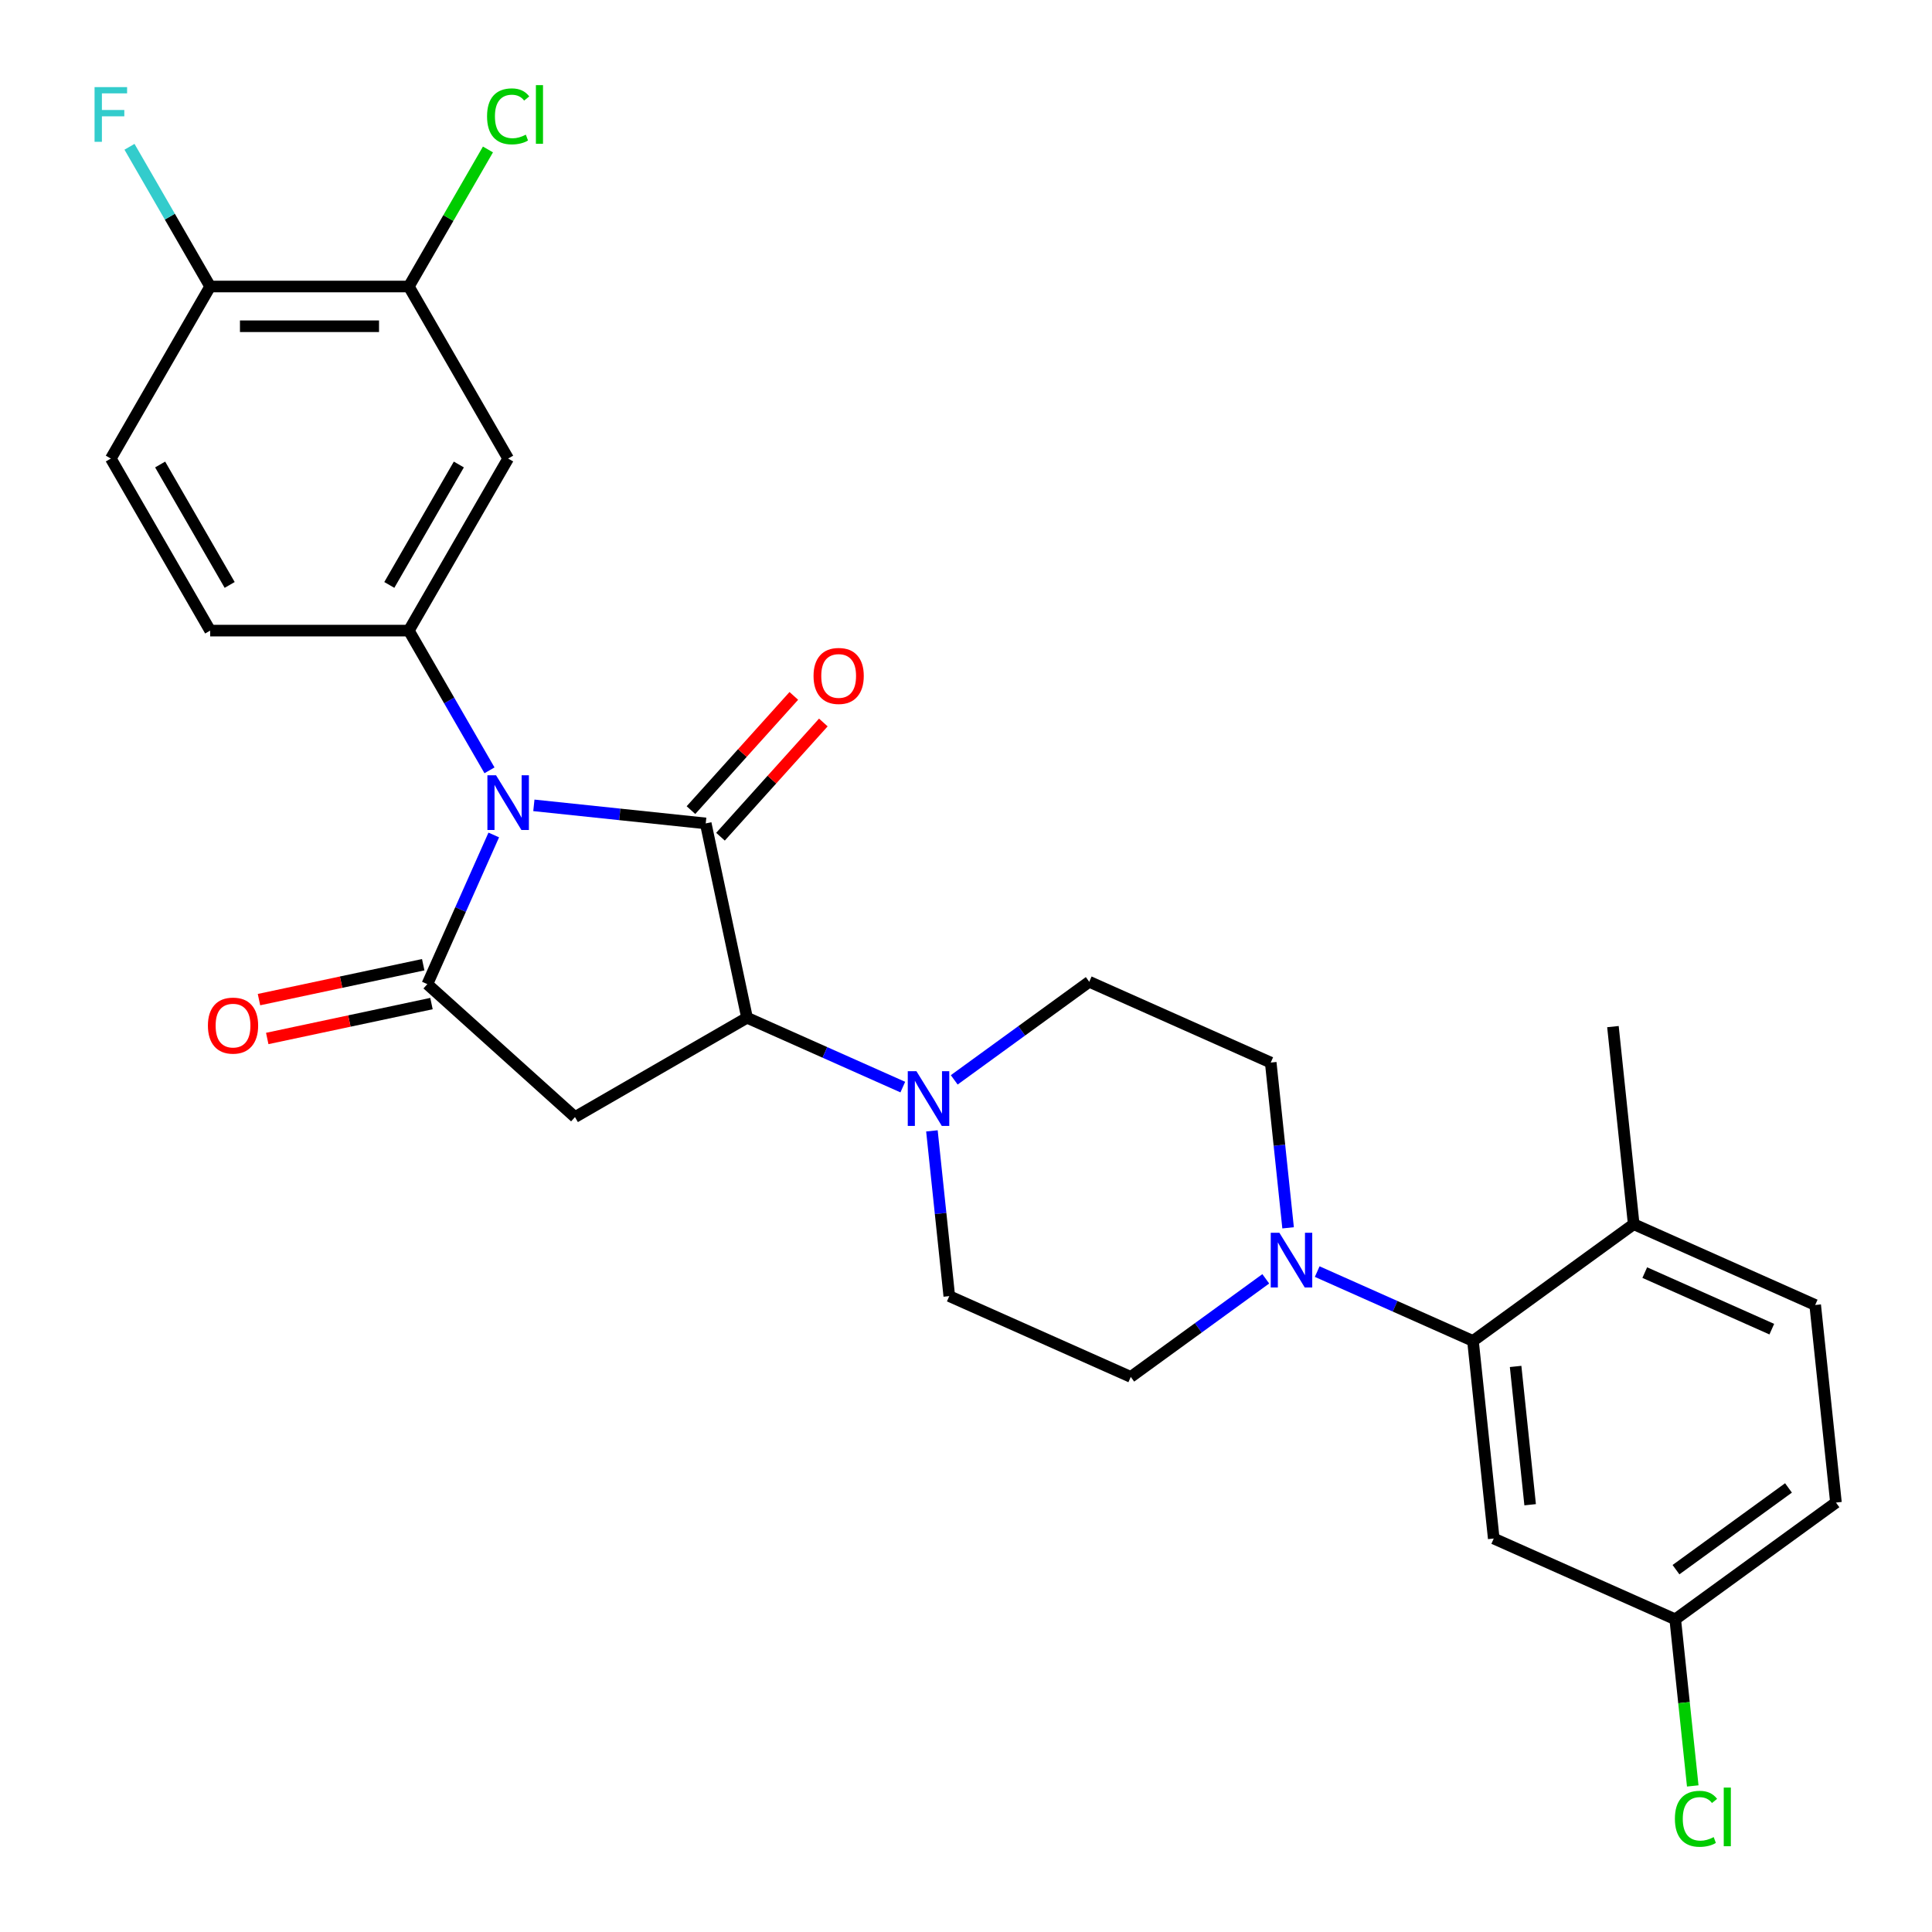 <?xml version='1.0' encoding='iso-8859-1'?>
<svg version='1.1' baseProfile='full'
              xmlns='http://www.w3.org/2000/svg'
                      xmlns:rdkit='http://www.rdkit.org/xml'
                      xmlns:xlink='http://www.w3.org/1999/xlink'
                  xml:space='preserve'
width='1000px' height='1000px' viewBox='0 0 1000 1000'>
<!-- END OF HEADER -->
<rect style='opacity:1.0;fill:#FFFFFF;stroke:none' width='1000' height='1000' x='0' y='0'> </rect>
<path class='bond-0' d='M 276.33,416.85 L 320.806,421.525' style='fill:none;fill-rule:evenodd;stroke:#0000FF;stroke-width:6px;stroke-linecap:butt;stroke-linejoin:miter;stroke-opacity:1' />
<path class='bond-0' d='M 320.806,421.525 L 365.283,426.2' style='fill:none;fill-rule:evenodd;stroke:#000000;stroke-width:6px;stroke-linecap:butt;stroke-linejoin:miter;stroke-opacity:1' />
<path class='bond-1' d='M 255.57,432.182 L 238.383,470.785' style='fill:none;fill-rule:evenodd;stroke:#0000FF;stroke-width:6px;stroke-linecap:butt;stroke-linejoin:miter;stroke-opacity:1' />
<path class='bond-1' d='M 238.383,470.785 L 221.195,509.389' style='fill:none;fill-rule:evenodd;stroke:#000000;stroke-width:6px;stroke-linecap:butt;stroke-linejoin:miter;stroke-opacity:1' />
<path class='bond-4' d='M 253.36,398.721 L 232.482,362.56' style='fill:none;fill-rule:evenodd;stroke:#0000FF;stroke-width:6px;stroke-linecap:butt;stroke-linejoin:miter;stroke-opacity:1' />
<path class='bond-4' d='M 232.482,362.56 L 211.605,326.4' style='fill:none;fill-rule:evenodd;stroke:#000000;stroke-width:6px;stroke-linecap:butt;stroke-linejoin:miter;stroke-opacity:1' />
<path class='bond-2' d='M 365.283,426.2 L 386.662,526.78' style='fill:none;fill-rule:evenodd;stroke:#000000;stroke-width:6px;stroke-linecap:butt;stroke-linejoin:miter;stroke-opacity:1' />
<path class='bond-11' d='M 372.924,433.08 L 399.542,403.519' style='fill:none;fill-rule:evenodd;stroke:#000000;stroke-width:6px;stroke-linecap:butt;stroke-linejoin:miter;stroke-opacity:1' />
<path class='bond-11' d='M 399.542,403.519 L 426.159,373.958' style='fill:none;fill-rule:evenodd;stroke:#FF0000;stroke-width:6px;stroke-linecap:butt;stroke-linejoin:miter;stroke-opacity:1' />
<path class='bond-11' d='M 357.641,419.319 L 384.258,389.758' style='fill:none;fill-rule:evenodd;stroke:#000000;stroke-width:6px;stroke-linecap:butt;stroke-linejoin:miter;stroke-opacity:1' />
<path class='bond-11' d='M 384.258,389.758 L 410.876,360.197' style='fill:none;fill-rule:evenodd;stroke:#FF0000;stroke-width:6px;stroke-linecap:butt;stroke-linejoin:miter;stroke-opacity:1' />
<path class='bond-3' d='M 221.195,509.389 L 297.611,578.193' style='fill:none;fill-rule:evenodd;stroke:#000000;stroke-width:6px;stroke-linecap:butt;stroke-linejoin:miter;stroke-opacity:1' />
<path class='bond-12' d='M 219.057,499.331 L 176.553,508.365' style='fill:none;fill-rule:evenodd;stroke:#000000;stroke-width:6px;stroke-linecap:butt;stroke-linejoin:miter;stroke-opacity:1' />
<path class='bond-12' d='M 176.553,508.365 L 134.048,517.4' style='fill:none;fill-rule:evenodd;stroke:#FF0000;stroke-width:6px;stroke-linecap:butt;stroke-linejoin:miter;stroke-opacity:1' />
<path class='bond-12' d='M 223.333,519.447 L 180.828,528.481' style='fill:none;fill-rule:evenodd;stroke:#000000;stroke-width:6px;stroke-linecap:butt;stroke-linejoin:miter;stroke-opacity:1' />
<path class='bond-12' d='M 180.828,528.481 L 138.324,537.516' style='fill:none;fill-rule:evenodd;stroke:#FF0000;stroke-width:6px;stroke-linecap:butt;stroke-linejoin:miter;stroke-opacity:1' />
<path class='bond-5' d='M 386.662,526.78 L 426.975,544.728' style='fill:none;fill-rule:evenodd;stroke:#000000;stroke-width:6px;stroke-linecap:butt;stroke-linejoin:miter;stroke-opacity:1' />
<path class='bond-5' d='M 426.975,544.728 L 467.289,562.677' style='fill:none;fill-rule:evenodd;stroke:#0000FF;stroke-width:6px;stroke-linecap:butt;stroke-linejoin:miter;stroke-opacity:1' />
<path class='bond-28' d='M 386.662,526.78 L 297.611,578.193' style='fill:none;fill-rule:evenodd;stroke:#000000;stroke-width:6px;stroke-linecap:butt;stroke-linejoin:miter;stroke-opacity:1' />
<path class='bond-8' d='M 211.605,326.4 L 263.019,237.349' style='fill:none;fill-rule:evenodd;stroke:#000000;stroke-width:6px;stroke-linecap:butt;stroke-linejoin:miter;stroke-opacity:1' />
<path class='bond-8' d='M 201.507,302.76 L 237.497,240.424' style='fill:none;fill-rule:evenodd;stroke:#000000;stroke-width:6px;stroke-linecap:butt;stroke-linejoin:miter;stroke-opacity:1' />
<path class='bond-14' d='M 211.605,326.4 L 108.778,326.4' style='fill:none;fill-rule:evenodd;stroke:#000000;stroke-width:6px;stroke-linecap:butt;stroke-linejoin:miter;stroke-opacity:1' />
<path class='bond-16' d='M 482.358,585.334 L 486.853,628.101' style='fill:none;fill-rule:evenodd;stroke:#0000FF;stroke-width:6px;stroke-linecap:butt;stroke-linejoin:miter;stroke-opacity:1' />
<path class='bond-16' d='M 486.853,628.101 L 491.348,670.867' style='fill:none;fill-rule:evenodd;stroke:#000000;stroke-width:6px;stroke-linecap:butt;stroke-linejoin:miter;stroke-opacity:1' />
<path class='bond-17' d='M 493.91,558.933 L 528.849,533.548' style='fill:none;fill-rule:evenodd;stroke:#0000FF;stroke-width:6px;stroke-linecap:butt;stroke-linejoin:miter;stroke-opacity:1' />
<path class='bond-17' d='M 528.849,533.548 L 563.788,508.163' style='fill:none;fill-rule:evenodd;stroke:#000000;stroke-width:6px;stroke-linecap:butt;stroke-linejoin:miter;stroke-opacity:1' />
<path class='bond-6' d='M 666.715,635.52 L 662.221,592.753' style='fill:none;fill-rule:evenodd;stroke:#0000FF;stroke-width:6px;stroke-linecap:butt;stroke-linejoin:miter;stroke-opacity:1' />
<path class='bond-6' d='M 662.221,592.753 L 657.726,549.987' style='fill:none;fill-rule:evenodd;stroke:#000000;stroke-width:6px;stroke-linecap:butt;stroke-linejoin:miter;stroke-opacity:1' />
<path class='bond-7' d='M 681.785,658.177 L 722.098,676.126' style='fill:none;fill-rule:evenodd;stroke:#0000FF;stroke-width:6px;stroke-linecap:butt;stroke-linejoin:miter;stroke-opacity:1' />
<path class='bond-7' d='M 722.098,676.126 L 762.411,694.074' style='fill:none;fill-rule:evenodd;stroke:#000000;stroke-width:6px;stroke-linecap:butt;stroke-linejoin:miter;stroke-opacity:1' />
<path class='bond-30' d='M 655.163,661.921 L 620.224,687.306' style='fill:none;fill-rule:evenodd;stroke:#0000FF;stroke-width:6px;stroke-linecap:butt;stroke-linejoin:miter;stroke-opacity:1' />
<path class='bond-30' d='M 620.224,687.306 L 585.285,712.691' style='fill:none;fill-rule:evenodd;stroke:#000000;stroke-width:6px;stroke-linecap:butt;stroke-linejoin:miter;stroke-opacity:1' />
<path class='bond-10' d='M 762.411,694.074 L 773.16,796.338' style='fill:none;fill-rule:evenodd;stroke:#000000;stroke-width:6px;stroke-linecap:butt;stroke-linejoin:miter;stroke-opacity:1' />
<path class='bond-10' d='M 784.476,707.264 L 792,778.849' style='fill:none;fill-rule:evenodd;stroke:#000000;stroke-width:6px;stroke-linecap:butt;stroke-linejoin:miter;stroke-opacity:1' />
<path class='bond-13' d='M 762.411,694.074 L 845.6,633.634' style='fill:none;fill-rule:evenodd;stroke:#000000;stroke-width:6px;stroke-linecap:butt;stroke-linejoin:miter;stroke-opacity:1' />
<path class='bond-9' d='M 263.019,237.349 L 211.605,148.298' style='fill:none;fill-rule:evenodd;stroke:#000000;stroke-width:6px;stroke-linecap:butt;stroke-linejoin:miter;stroke-opacity:1' />
<path class='bond-23' d='M 211.605,148.298 L 232.084,112.828' style='fill:none;fill-rule:evenodd;stroke:#000000;stroke-width:6px;stroke-linecap:butt;stroke-linejoin:miter;stroke-opacity:1' />
<path class='bond-23' d='M 232.084,112.828 L 252.563,77.358' style='fill:none;fill-rule:evenodd;stroke:#00CC00;stroke-width:6px;stroke-linecap:butt;stroke-linejoin:miter;stroke-opacity:1' />
<path class='bond-29' d='M 211.605,148.298 L 108.778,148.298' style='fill:none;fill-rule:evenodd;stroke:#000000;stroke-width:6px;stroke-linecap:butt;stroke-linejoin:miter;stroke-opacity:1' />
<path class='bond-29' d='M 196.181,168.864 L 124.202,168.864' style='fill:none;fill-rule:evenodd;stroke:#000000;stroke-width:6px;stroke-linecap:butt;stroke-linejoin:miter;stroke-opacity:1' />
<path class='bond-22' d='M 773.16,796.338 L 867.097,838.162' style='fill:none;fill-rule:evenodd;stroke:#000000;stroke-width:6px;stroke-linecap:butt;stroke-linejoin:miter;stroke-opacity:1' />
<path class='bond-21' d='M 845.6,633.634 L 939.538,675.457' style='fill:none;fill-rule:evenodd;stroke:#000000;stroke-width:6px;stroke-linecap:butt;stroke-linejoin:miter;stroke-opacity:1' />
<path class='bond-21' d='M 851.326,658.695 L 917.082,687.971' style='fill:none;fill-rule:evenodd;stroke:#000000;stroke-width:6px;stroke-linecap:butt;stroke-linejoin:miter;stroke-opacity:1' />
<path class='bond-27' d='M 845.6,633.634 L 834.852,531.37' style='fill:none;fill-rule:evenodd;stroke:#000000;stroke-width:6px;stroke-linecap:butt;stroke-linejoin:miter;stroke-opacity:1' />
<path class='bond-20' d='M 108.778,326.4 L 57.364,237.349' style='fill:none;fill-rule:evenodd;stroke:#000000;stroke-width:6px;stroke-linecap:butt;stroke-linejoin:miter;stroke-opacity:1' />
<path class='bond-20' d='M 118.876,302.76 L 82.887,240.424' style='fill:none;fill-rule:evenodd;stroke:#000000;stroke-width:6px;stroke-linecap:butt;stroke-linejoin:miter;stroke-opacity:1' />
<path class='bond-15' d='M 108.778,148.298 L 57.364,237.349' style='fill:none;fill-rule:evenodd;stroke:#000000;stroke-width:6px;stroke-linecap:butt;stroke-linejoin:miter;stroke-opacity:1' />
<path class='bond-24' d='M 108.778,148.298 L 87.901,112.138' style='fill:none;fill-rule:evenodd;stroke:#000000;stroke-width:6px;stroke-linecap:butt;stroke-linejoin:miter;stroke-opacity:1' />
<path class='bond-24' d='M 87.901,112.138 L 67.024,75.978' style='fill:none;fill-rule:evenodd;stroke:#33CCCC;stroke-width:6px;stroke-linecap:butt;stroke-linejoin:miter;stroke-opacity:1' />
<path class='bond-19' d='M 491.348,670.867 L 585.285,712.691' style='fill:none;fill-rule:evenodd;stroke:#000000;stroke-width:6px;stroke-linecap:butt;stroke-linejoin:miter;stroke-opacity:1' />
<path class='bond-18' d='M 563.788,508.163 L 657.726,549.987' style='fill:none;fill-rule:evenodd;stroke:#000000;stroke-width:6px;stroke-linecap:butt;stroke-linejoin:miter;stroke-opacity:1' />
<path class='bond-25' d='M 939.538,675.457 L 950.286,777.721' style='fill:none;fill-rule:evenodd;stroke:#000000;stroke-width:6px;stroke-linecap:butt;stroke-linejoin:miter;stroke-opacity:1' />
<path class='bond-26' d='M 867.097,838.162 L 871.629,881.278' style='fill:none;fill-rule:evenodd;stroke:#000000;stroke-width:6px;stroke-linecap:butt;stroke-linejoin:miter;stroke-opacity:1' />
<path class='bond-26' d='M 871.629,881.278 L 876.16,924.395' style='fill:none;fill-rule:evenodd;stroke:#00CC00;stroke-width:6px;stroke-linecap:butt;stroke-linejoin:miter;stroke-opacity:1' />
<path class='bond-31' d='M 867.097,838.162 L 950.286,777.721' style='fill:none;fill-rule:evenodd;stroke:#000000;stroke-width:6px;stroke-linecap:butt;stroke-linejoin:miter;stroke-opacity:1' />
<path class='bond-31' d='M 867.487,812.458 L 925.72,770.15' style='fill:none;fill-rule:evenodd;stroke:#000000;stroke-width:6px;stroke-linecap:butt;stroke-linejoin:miter;stroke-opacity:1' />
<path  class='atom-0' d='M 256.759 401.291
L 266.039 416.291
Q 266.959 417.771, 268.439 420.451
Q 269.919 423.131, 269.999 423.291
L 269.999 401.291
L 273.759 401.291
L 273.759 429.611
L 269.879 429.611
L 259.919 413.211
Q 258.759 411.291, 257.519 409.091
Q 256.319 406.891, 255.959 406.211
L 255.959 429.611
L 252.279 429.611
L 252.279 401.291
L 256.759 401.291
' fill='#0000FF'/>
<path  class='atom-6' d='M 474.339 554.443
L 483.619 569.443
Q 484.539 570.923, 486.019 573.603
Q 487.499 576.283, 487.579 576.443
L 487.579 554.443
L 491.339 554.443
L 491.339 582.763
L 487.459 582.763
L 477.499 566.363
Q 476.339 564.443, 475.099 562.243
Q 473.899 560.043, 473.539 559.363
L 473.539 582.763
L 469.859 582.763
L 469.859 554.443
L 474.339 554.443
' fill='#0000FF'/>
<path  class='atom-7' d='M 662.214 638.091
L 671.494 653.091
Q 672.414 654.571, 673.894 657.251
Q 675.374 659.931, 675.454 660.091
L 675.454 638.091
L 679.214 638.091
L 679.214 666.411
L 675.334 666.411
L 665.374 650.011
Q 664.214 648.091, 662.974 645.891
Q 661.774 643.691, 661.414 643.011
L 661.414 666.411
L 657.734 666.411
L 657.734 638.091
L 662.214 638.091
' fill='#0000FF'/>
<path  class='atom-12' d='M 421.088 349.864
Q 421.088 343.064, 424.448 339.264
Q 427.808 335.464, 434.088 335.464
Q 440.368 335.464, 443.728 339.264
Q 447.088 343.064, 447.088 349.864
Q 447.088 356.744, 443.688 360.664
Q 440.288 364.544, 434.088 364.544
Q 427.848 364.544, 424.448 360.664
Q 421.088 356.784, 421.088 349.864
M 434.088 361.344
Q 438.408 361.344, 440.728 358.464
Q 443.088 355.544, 443.088 349.864
Q 443.088 344.304, 440.728 341.504
Q 438.408 338.664, 434.088 338.664
Q 429.768 338.664, 427.408 341.464
Q 425.088 344.264, 425.088 349.864
Q 425.088 355.584, 427.408 358.464
Q 429.768 361.344, 434.088 361.344
' fill='#FF0000'/>
<path  class='atom-13' d='M 107.615 530.848
Q 107.615 524.048, 110.975 520.248
Q 114.335 516.448, 120.615 516.448
Q 126.895 516.448, 130.255 520.248
Q 133.615 524.048, 133.615 530.848
Q 133.615 537.728, 130.215 541.648
Q 126.815 545.528, 120.615 545.528
Q 114.375 545.528, 110.975 541.648
Q 107.615 537.768, 107.615 530.848
M 120.615 542.328
Q 124.935 542.328, 127.255 539.448
Q 129.615 536.528, 129.615 530.848
Q 129.615 525.288, 127.255 522.488
Q 124.935 519.648, 120.615 519.648
Q 116.295 519.648, 113.935 522.448
Q 111.615 525.248, 111.615 530.848
Q 111.615 536.568, 113.935 539.448
Q 116.295 542.328, 120.615 542.328
' fill='#FF0000'/>
<path  class='atom-24' d='M 252.099 60.227
Q 252.099 53.187, 255.379 49.507
Q 258.699 45.787, 264.979 45.787
Q 270.819 45.787, 273.939 49.907
L 271.299 52.067
Q 269.019 49.067, 264.979 49.067
Q 260.699 49.067, 258.419 51.947
Q 256.179 54.787, 256.179 60.227
Q 256.179 65.827, 258.499 68.707
Q 260.859 71.587, 265.419 71.587
Q 268.539 71.587, 272.179 69.707
L 273.299 72.707
Q 271.819 73.667, 269.579 74.227
Q 267.339 74.787, 264.859 74.787
Q 258.699 74.787, 255.379 71.027
Q 252.099 67.267, 252.099 60.227
' fill='#00CC00'/>
<path  class='atom-24' d='M 277.379 44.067
L 281.059 44.067
L 281.059 74.427
L 277.379 74.427
L 277.379 44.067
' fill='#00CC00'/>
<path  class='atom-25' d='M 48.944 45.087
L 65.784 45.087
L 65.784 48.327
L 52.745 48.327
L 52.745 56.927
L 64.344 56.927
L 64.344 60.207
L 52.745 60.207
L 52.745 73.407
L 48.944 73.407
L 48.944 45.087
' fill='#33CCCC'/>
<path  class='atom-27' d='M 866.925 941.406
Q 866.925 934.366, 870.205 930.686
Q 873.525 926.966, 879.805 926.966
Q 885.645 926.966, 888.765 931.086
L 886.125 933.246
Q 883.845 930.246, 879.805 930.246
Q 875.525 930.246, 873.245 933.126
Q 871.005 935.966, 871.005 941.406
Q 871.005 947.006, 873.325 949.886
Q 875.685 952.766, 880.245 952.766
Q 883.365 952.766, 887.005 950.886
L 888.125 953.886
Q 886.645 954.846, 884.405 955.406
Q 882.165 955.966, 879.685 955.966
Q 873.525 955.966, 870.205 952.206
Q 866.925 948.446, 866.925 941.406
' fill='#00CC00'/>
<path  class='atom-27' d='M 892.205 925.246
L 895.885 925.246
L 895.885 955.606
L 892.205 955.606
L 892.205 925.246
' fill='#00CC00'/>
</svg>
